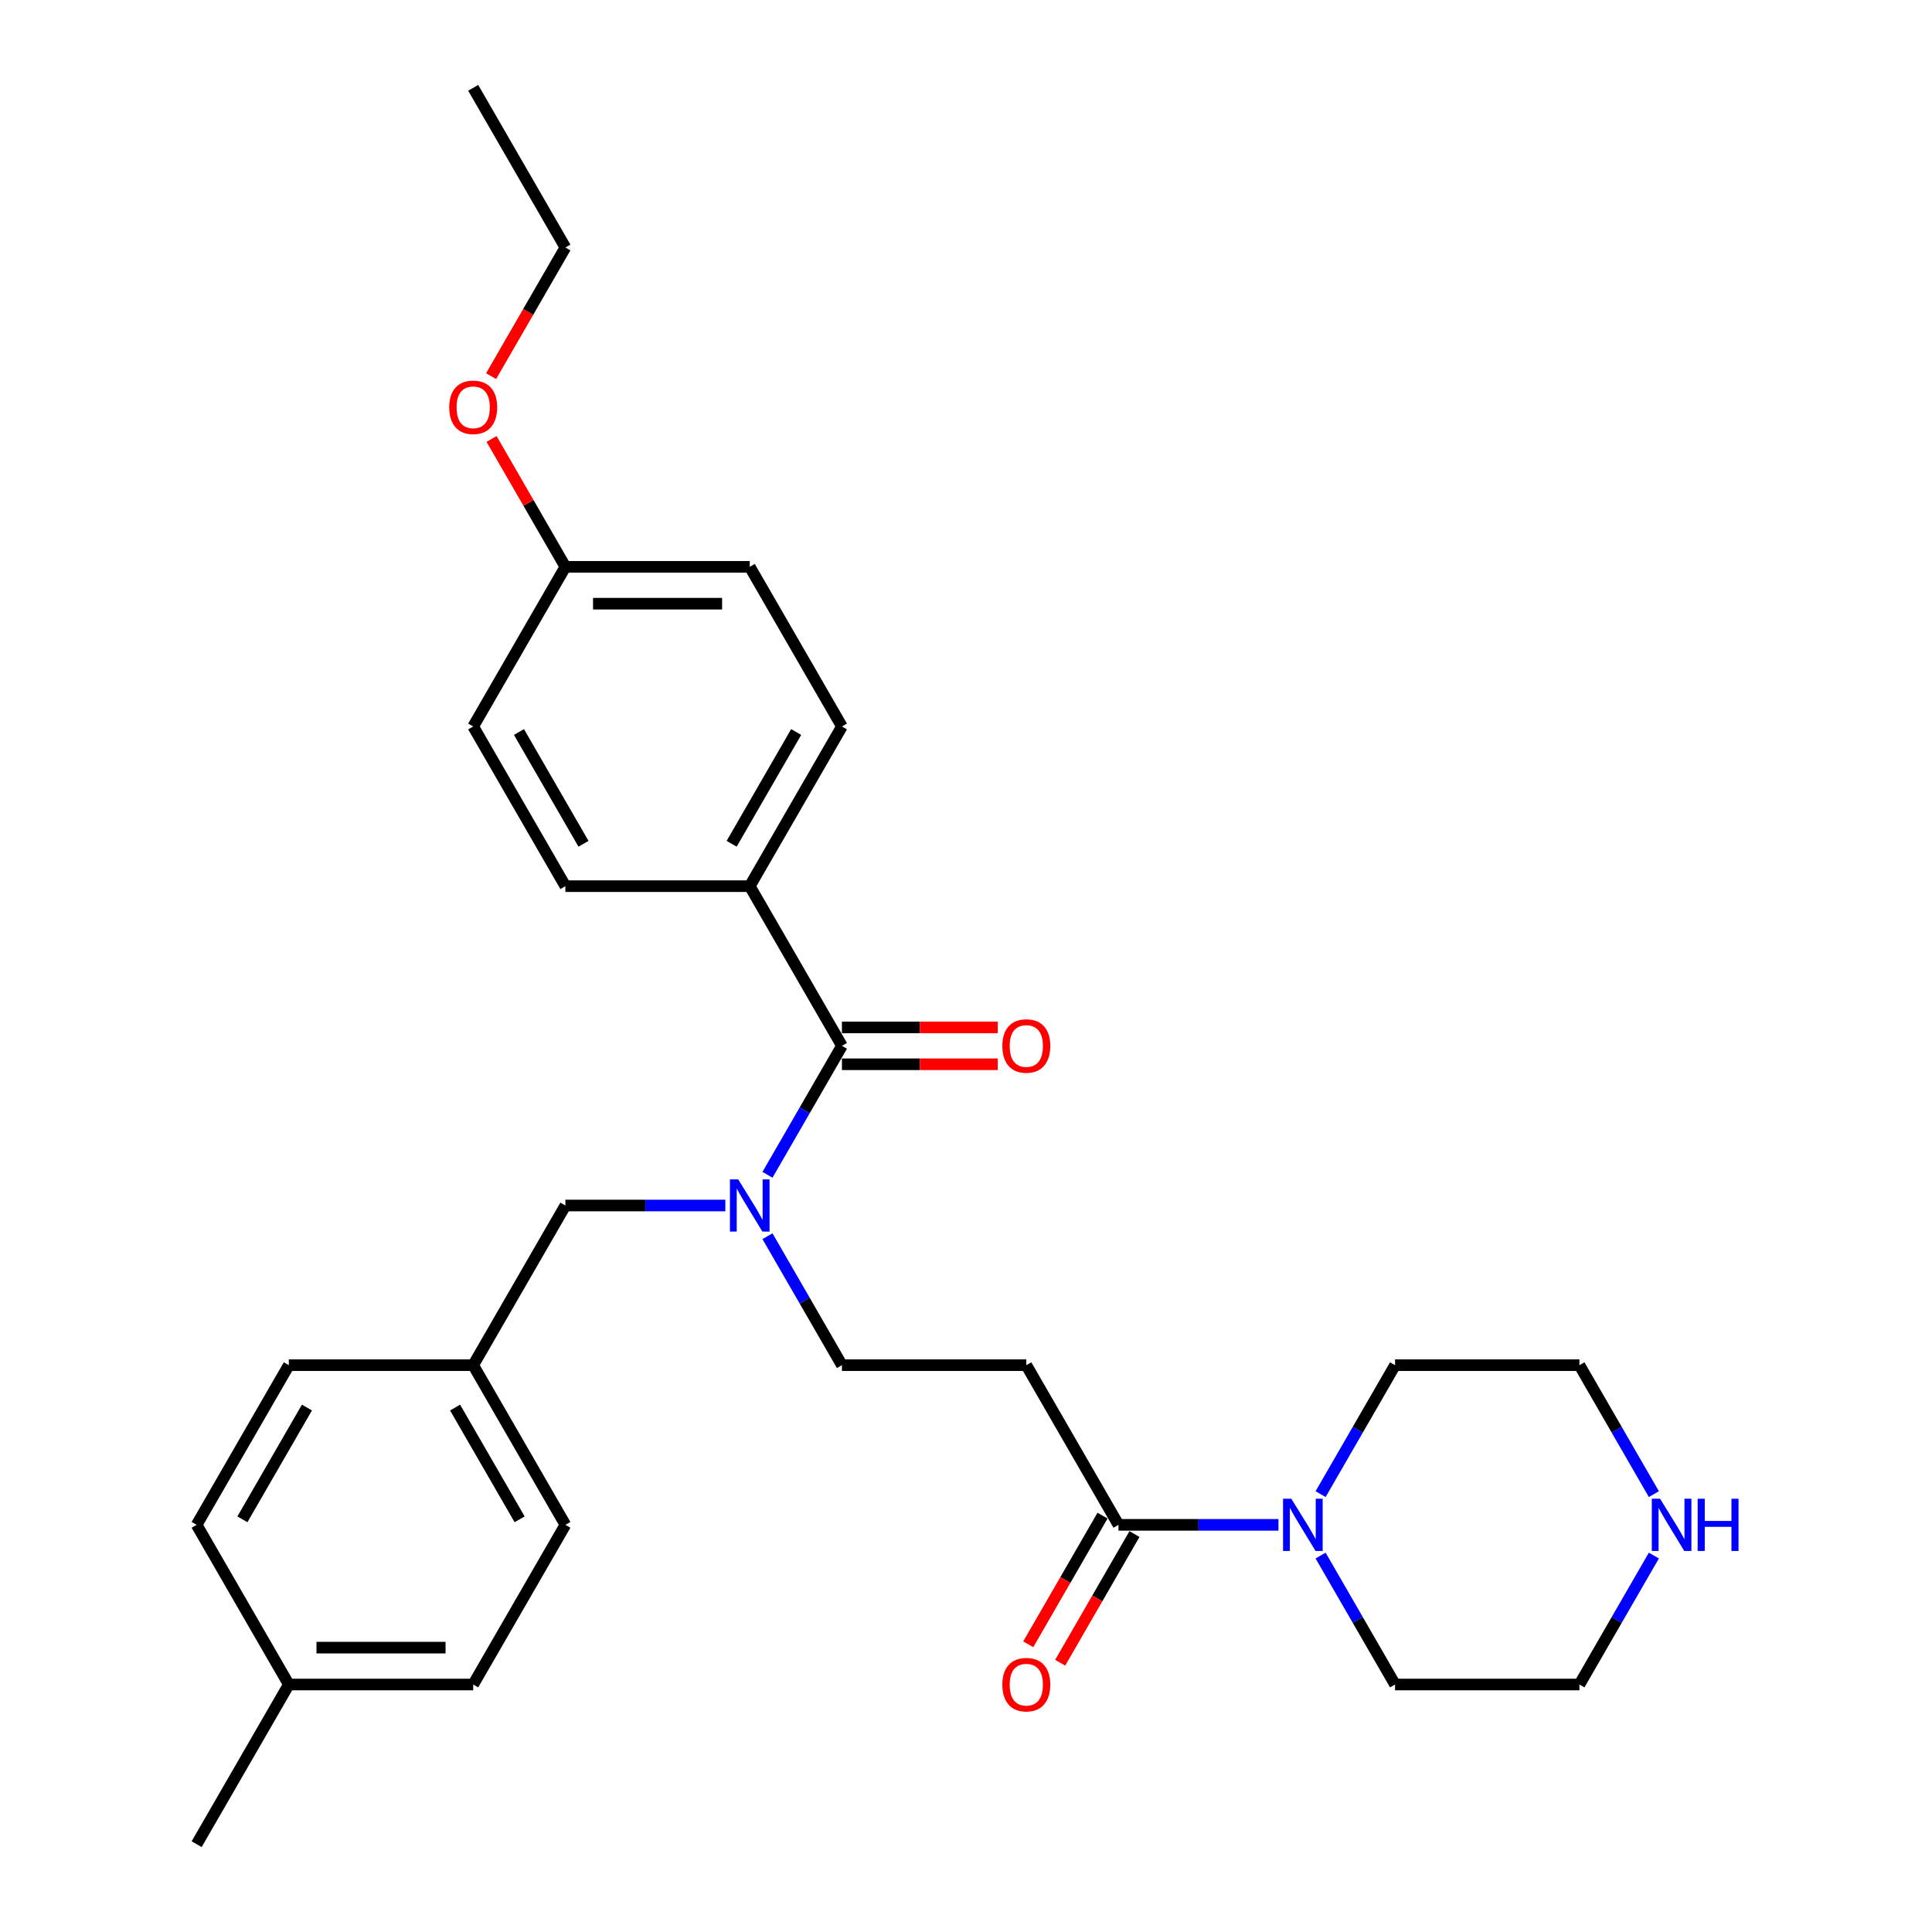 <?xml version='1.0' encoding='iso-8859-1'?>
<svg version='1.1' baseProfile='full'
              xmlns='http://www.w3.org/2000/svg'
                      xmlns:rdkit='http://www.rdkit.org/xml'
                      xmlns:xlink='http://www.w3.org/1999/xlink'
                  xml:space='preserve'
width='1000px' height='1000px' viewBox='0 0 1000 1000'>
<!-- END OF HEADER -->
<rect style='opacity:1.0;fill:#FFFFFF;stroke:none' width='1000' height='1000' x='0' y='0'> </rect>
<path class='bond-0' d='M 435.785,541.322 L 416.517,574.695' style='fill:none;fill-rule:evenodd;stroke:#000000;stroke-width:6px;stroke-linecap:butt;stroke-linejoin:miter;stroke-opacity:1' />
<path class='bond-0' d='M 416.517,574.695 L 397.249,608.068' style='fill:none;fill-rule:evenodd;stroke:#0000FF;stroke-width:6px;stroke-linecap:butt;stroke-linejoin:miter;stroke-opacity:1' />
<path class='bond-4' d='M 435.785,541.322 L 388.07,458.678' style='fill:none;fill-rule:evenodd;stroke:#000000;stroke-width:6px;stroke-linecap:butt;stroke-linejoin:miter;stroke-opacity:1' />
<path class='bond-7' d='M 435.785,550.865 L 476.104,550.865' style='fill:none;fill-rule:evenodd;stroke:#000000;stroke-width:6px;stroke-linecap:butt;stroke-linejoin:miter;stroke-opacity:1' />
<path class='bond-7' d='M 476.104,550.865 L 516.423,550.865' style='fill:none;fill-rule:evenodd;stroke:#FF0000;stroke-width:6px;stroke-linecap:butt;stroke-linejoin:miter;stroke-opacity:1' />
<path class='bond-7' d='M 435.785,531.779 L 476.104,531.779' style='fill:none;fill-rule:evenodd;stroke:#000000;stroke-width:6px;stroke-linecap:butt;stroke-linejoin:miter;stroke-opacity:1' />
<path class='bond-7' d='M 476.104,531.779 L 516.423,531.779' style='fill:none;fill-rule:evenodd;stroke:#FF0000;stroke-width:6px;stroke-linecap:butt;stroke-linejoin:miter;stroke-opacity:1' />
<path class='bond-5' d='M 397.249,639.866 L 416.517,673.239' style='fill:none;fill-rule:evenodd;stroke:#0000FF;stroke-width:6px;stroke-linecap:butt;stroke-linejoin:miter;stroke-opacity:1' />
<path class='bond-5' d='M 416.517,673.239 L 435.785,706.612' style='fill:none;fill-rule:evenodd;stroke:#000000;stroke-width:6px;stroke-linecap:butt;stroke-linejoin:miter;stroke-opacity:1' />
<path class='bond-6' d='M 375.435,623.967 L 334.038,623.967' style='fill:none;fill-rule:evenodd;stroke:#0000FF;stroke-width:6px;stroke-linecap:butt;stroke-linejoin:miter;stroke-opacity:1' />
<path class='bond-6' d='M 334.038,623.967 L 292.64,623.967' style='fill:none;fill-rule:evenodd;stroke:#000000;stroke-width:6px;stroke-linecap:butt;stroke-linejoin:miter;stroke-opacity:1' />
<path class='bond-1' d='M 578.93,789.256 L 531.215,706.612' style='fill:none;fill-rule:evenodd;stroke:#000000;stroke-width:6px;stroke-linecap:butt;stroke-linejoin:miter;stroke-opacity:1' />
<path class='bond-2' d='M 578.93,789.256 L 620.327,789.256' style='fill:none;fill-rule:evenodd;stroke:#000000;stroke-width:6px;stroke-linecap:butt;stroke-linejoin:miter;stroke-opacity:1' />
<path class='bond-2' d='M 620.327,789.256 L 661.725,789.256' style='fill:none;fill-rule:evenodd;stroke:#0000FF;stroke-width:6px;stroke-linecap:butt;stroke-linejoin:miter;stroke-opacity:1' />
<path class='bond-9' d='M 570.665,784.485 L 551.441,817.781' style='fill:none;fill-rule:evenodd;stroke:#000000;stroke-width:6px;stroke-linecap:butt;stroke-linejoin:miter;stroke-opacity:1' />
<path class='bond-9' d='M 551.441,817.781 L 532.218,851.078' style='fill:none;fill-rule:evenodd;stroke:#FF0000;stroke-width:6px;stroke-linecap:butt;stroke-linejoin:miter;stroke-opacity:1' />
<path class='bond-9' d='M 587.194,794.028 L 567.97,827.324' style='fill:none;fill-rule:evenodd;stroke:#000000;stroke-width:6px;stroke-linecap:butt;stroke-linejoin:miter;stroke-opacity:1' />
<path class='bond-9' d='M 567.97,827.324 L 548.747,860.621' style='fill:none;fill-rule:evenodd;stroke:#FF0000;stroke-width:6px;stroke-linecap:butt;stroke-linejoin:miter;stroke-opacity:1' />
<path class='bond-21' d='M 683.539,773.358 L 702.807,739.985' style='fill:none;fill-rule:evenodd;stroke:#0000FF;stroke-width:6px;stroke-linecap:butt;stroke-linejoin:miter;stroke-opacity:1' />
<path class='bond-21' d='M 702.807,739.985 L 722.074,706.612' style='fill:none;fill-rule:evenodd;stroke:#000000;stroke-width:6px;stroke-linecap:butt;stroke-linejoin:miter;stroke-opacity:1' />
<path class='bond-22' d='M 683.539,805.155 L 702.807,838.528' style='fill:none;fill-rule:evenodd;stroke:#0000FF;stroke-width:6px;stroke-linecap:butt;stroke-linejoin:miter;stroke-opacity:1' />
<path class='bond-22' d='M 702.807,838.528 L 722.074,871.901' style='fill:none;fill-rule:evenodd;stroke:#000000;stroke-width:6px;stroke-linecap:butt;stroke-linejoin:miter;stroke-opacity:1' />
<path class='bond-3' d='M 531.215,706.612 L 435.785,706.612' style='fill:none;fill-rule:evenodd;stroke:#000000;stroke-width:6px;stroke-linecap:butt;stroke-linejoin:miter;stroke-opacity:1' />
<path class='bond-10' d='M 388.07,458.678 L 435.785,376.033' style='fill:none;fill-rule:evenodd;stroke:#000000;stroke-width:6px;stroke-linecap:butt;stroke-linejoin:miter;stroke-opacity:1' />
<path class='bond-10' d='M 378.699,436.738 L 412.099,378.887' style='fill:none;fill-rule:evenodd;stroke:#000000;stroke-width:6px;stroke-linecap:butt;stroke-linejoin:miter;stroke-opacity:1' />
<path class='bond-11' d='M 388.07,458.678 L 292.64,458.678' style='fill:none;fill-rule:evenodd;stroke:#000000;stroke-width:6px;stroke-linecap:butt;stroke-linejoin:miter;stroke-opacity:1' />
<path class='bond-12' d='M 292.64,623.967 L 244.926,706.612' style='fill:none;fill-rule:evenodd;stroke:#000000;stroke-width:6px;stroke-linecap:butt;stroke-linejoin:miter;stroke-opacity:1' />
<path class='bond-8' d='M 856.04,805.155 L 836.772,838.528' style='fill:none;fill-rule:evenodd;stroke:#0000FF;stroke-width:6px;stroke-linecap:butt;stroke-linejoin:miter;stroke-opacity:1' />
<path class='bond-8' d='M 836.772,838.528 L 817.504,871.901' style='fill:none;fill-rule:evenodd;stroke:#000000;stroke-width:6px;stroke-linecap:butt;stroke-linejoin:miter;stroke-opacity:1' />
<path class='bond-31' d='M 856.04,773.358 L 836.772,739.985' style='fill:none;fill-rule:evenodd;stroke:#0000FF;stroke-width:6px;stroke-linecap:butt;stroke-linejoin:miter;stroke-opacity:1' />
<path class='bond-31' d='M 836.772,739.985 L 817.504,706.612' style='fill:none;fill-rule:evenodd;stroke:#000000;stroke-width:6px;stroke-linecap:butt;stroke-linejoin:miter;stroke-opacity:1' />
<path class='bond-15' d='M 435.785,376.033 L 388.07,293.388' style='fill:none;fill-rule:evenodd;stroke:#000000;stroke-width:6px;stroke-linecap:butt;stroke-linejoin:miter;stroke-opacity:1' />
<path class='bond-14' d='M 292.64,458.678 L 244.926,376.033' style='fill:none;fill-rule:evenodd;stroke:#000000;stroke-width:6px;stroke-linecap:butt;stroke-linejoin:miter;stroke-opacity:1' />
<path class='bond-14' d='M 302.012,436.738 L 268.612,378.887' style='fill:none;fill-rule:evenodd;stroke:#000000;stroke-width:6px;stroke-linecap:butt;stroke-linejoin:miter;stroke-opacity:1' />
<path class='bond-17' d='M 244.926,706.612 L 149.496,706.612' style='fill:none;fill-rule:evenodd;stroke:#000000;stroke-width:6px;stroke-linecap:butt;stroke-linejoin:miter;stroke-opacity:1' />
<path class='bond-18' d='M 244.926,706.612 L 292.64,789.256' style='fill:none;fill-rule:evenodd;stroke:#000000;stroke-width:6px;stroke-linecap:butt;stroke-linejoin:miter;stroke-opacity:1' />
<path class='bond-18' d='M 235.554,728.551 L 268.954,786.402' style='fill:none;fill-rule:evenodd;stroke:#000000;stroke-width:6px;stroke-linecap:butt;stroke-linejoin:miter;stroke-opacity:1' />
<path class='bond-13' d='M 292.64,293.388 L 244.926,376.033' style='fill:none;fill-rule:evenodd;stroke:#000000;stroke-width:6px;stroke-linecap:butt;stroke-linejoin:miter;stroke-opacity:1' />
<path class='bond-23' d='M 292.64,293.388 L 273.538,260.302' style='fill:none;fill-rule:evenodd;stroke:#000000;stroke-width:6px;stroke-linecap:butt;stroke-linejoin:miter;stroke-opacity:1' />
<path class='bond-23' d='M 273.538,260.302 L 254.435,227.215' style='fill:none;fill-rule:evenodd;stroke:#FF0000;stroke-width:6px;stroke-linecap:butt;stroke-linejoin:miter;stroke-opacity:1' />
<path class='bond-29' d='M 292.64,293.388 L 388.07,293.388' style='fill:none;fill-rule:evenodd;stroke:#000000;stroke-width:6px;stroke-linecap:butt;stroke-linejoin:miter;stroke-opacity:1' />
<path class='bond-29' d='M 306.955,312.474 L 373.756,312.474' style='fill:none;fill-rule:evenodd;stroke:#000000;stroke-width:6px;stroke-linecap:butt;stroke-linejoin:miter;stroke-opacity:1' />
<path class='bond-16' d='M 149.496,871.901 L 244.926,871.901' style='fill:none;fill-rule:evenodd;stroke:#000000;stroke-width:6px;stroke-linecap:butt;stroke-linejoin:miter;stroke-opacity:1' />
<path class='bond-16' d='M 163.81,852.815 L 230.611,852.815' style='fill:none;fill-rule:evenodd;stroke:#000000;stroke-width:6px;stroke-linecap:butt;stroke-linejoin:miter;stroke-opacity:1' />
<path class='bond-27' d='M 149.496,871.901 L 101.781,954.545' style='fill:none;fill-rule:evenodd;stroke:#000000;stroke-width:6px;stroke-linecap:butt;stroke-linejoin:miter;stroke-opacity:1' />
<path class='bond-30' d='M 149.496,871.901 L 101.781,789.256' style='fill:none;fill-rule:evenodd;stroke:#000000;stroke-width:6px;stroke-linecap:butt;stroke-linejoin:miter;stroke-opacity:1' />
<path class='bond-19' d='M 149.496,706.612 L 101.781,789.256' style='fill:none;fill-rule:evenodd;stroke:#000000;stroke-width:6px;stroke-linecap:butt;stroke-linejoin:miter;stroke-opacity:1' />
<path class='bond-19' d='M 158.867,728.551 L 125.467,786.402' style='fill:none;fill-rule:evenodd;stroke:#000000;stroke-width:6px;stroke-linecap:butt;stroke-linejoin:miter;stroke-opacity:1' />
<path class='bond-20' d='M 292.64,789.256 L 244.926,871.901' style='fill:none;fill-rule:evenodd;stroke:#000000;stroke-width:6px;stroke-linecap:butt;stroke-linejoin:miter;stroke-opacity:1' />
<path class='bond-25' d='M 722.074,706.612 L 817.504,706.612' style='fill:none;fill-rule:evenodd;stroke:#000000;stroke-width:6px;stroke-linecap:butt;stroke-linejoin:miter;stroke-opacity:1' />
<path class='bond-24' d='M 722.074,871.901 L 817.504,871.901' style='fill:none;fill-rule:evenodd;stroke:#000000;stroke-width:6px;stroke-linecap:butt;stroke-linejoin:miter;stroke-opacity:1' />
<path class='bond-26' d='M 254.193,194.693 L 273.417,161.396' style='fill:none;fill-rule:evenodd;stroke:#FF0000;stroke-width:6px;stroke-linecap:butt;stroke-linejoin:miter;stroke-opacity:1' />
<path class='bond-26' d='M 273.417,161.396 L 292.64,128.099' style='fill:none;fill-rule:evenodd;stroke:#000000;stroke-width:6px;stroke-linecap:butt;stroke-linejoin:miter;stroke-opacity:1' />
<path class='bond-28' d='M 292.64,128.099 L 244.926,45.455' style='fill:none;fill-rule:evenodd;stroke:#000000;stroke-width:6px;stroke-linecap:butt;stroke-linejoin:miter;stroke-opacity:1' />
<path  class='atom-1' d='M 382.096 610.454
L 390.952 624.769
Q 391.83 626.181, 393.242 628.738
Q 394.655 631.296, 394.731 631.449
L 394.731 610.454
L 398.319 610.454
L 398.319 637.48
L 394.617 637.48
L 385.112 621.829
Q 384.005 619.997, 382.822 617.898
Q 381.676 615.798, 381.333 615.149
L 381.333 637.48
L 377.821 637.48
L 377.821 610.454
L 382.096 610.454
' fill='#0000FF'/>
<path  class='atom-3' d='M 668.386 775.743
L 677.242 790.058
Q 678.12 791.47, 679.532 794.028
Q 680.944 796.585, 681.021 796.738
L 681.021 775.743
L 684.609 775.743
L 684.609 802.769
L 680.906 802.769
L 671.401 787.119
Q 670.294 785.286, 669.111 783.187
Q 667.966 781.087, 667.622 780.438
L 667.622 802.769
L 664.11 802.769
L 664.11 775.743
L 668.386 775.743
' fill='#0000FF'/>
<path  class='atom-8' d='M 518.809 541.399
Q 518.809 534.909, 522.015 531.283
Q 525.222 527.657, 531.215 527.657
Q 537.208 527.657, 540.414 531.283
Q 543.621 534.909, 543.621 541.399
Q 543.621 547.964, 540.376 551.705
Q 537.132 555.408, 531.215 555.408
Q 525.26 555.408, 522.015 551.705
Q 518.809 548.002, 518.809 541.399
M 531.215 552.354
Q 535.337 552.354, 537.551 549.606
Q 539.804 546.819, 539.804 541.399
Q 539.804 536.093, 537.551 533.421
Q 535.337 530.711, 531.215 530.711
Q 527.092 530.711, 524.84 533.383
Q 522.626 536.055, 522.626 541.399
Q 522.626 546.857, 524.84 549.606
Q 527.092 552.354, 531.215 552.354
' fill='#FF0000'/>
<path  class='atom-9' d='M 859.245 775.743
L 868.101 790.058
Q 868.979 791.47, 870.391 794.028
Q 871.804 796.585, 871.88 796.738
L 871.88 775.743
L 875.468 775.743
L 875.468 802.769
L 871.766 802.769
L 862.261 787.119
Q 861.154 785.286, 859.971 783.187
Q 858.825 781.087, 858.482 780.438
L 858.482 802.769
L 854.97 802.769
L 854.97 775.743
L 859.245 775.743
' fill='#0000FF'/>
<path  class='atom-9' d='M 878.713 775.743
L 882.377 775.743
L 882.377 787.233
L 896.196 787.233
L 896.196 775.743
L 899.86 775.743
L 899.86 802.769
L 896.196 802.769
L 896.196 790.287
L 882.377 790.287
L 882.377 802.769
L 878.713 802.769
L 878.713 775.743
' fill='#0000FF'/>
<path  class='atom-10' d='M 518.809 871.977
Q 518.809 865.488, 522.015 861.862
Q 525.222 858.235, 531.215 858.235
Q 537.208 858.235, 540.414 861.862
Q 543.621 865.488, 543.621 871.977
Q 543.621 878.543, 540.376 882.284
Q 537.132 885.986, 531.215 885.986
Q 525.26 885.986, 522.015 882.284
Q 518.809 878.581, 518.809 871.977
M 531.215 882.933
Q 535.337 882.933, 537.551 880.184
Q 539.804 877.398, 539.804 871.977
Q 539.804 866.671, 537.551 863.999
Q 535.337 861.289, 531.215 861.289
Q 527.092 861.289, 524.84 863.961
Q 522.626 866.633, 522.626 871.977
Q 522.626 877.436, 524.84 880.184
Q 527.092 882.933, 531.215 882.933
' fill='#FF0000'/>
<path  class='atom-24' d='M 232.52 210.82
Q 232.52 204.331, 235.726 200.705
Q 238.933 197.078, 244.926 197.078
Q 250.918 197.078, 254.125 200.705
Q 257.331 204.331, 257.331 210.82
Q 257.331 217.386, 254.087 221.127
Q 250.842 224.829, 244.926 224.829
Q 238.971 224.829, 235.726 221.127
Q 232.52 217.424, 232.52 210.82
M 244.926 221.775
Q 249.048 221.775, 251.262 219.027
Q 253.514 216.241, 253.514 210.82
Q 253.514 205.514, 251.262 202.842
Q 249.048 200.132, 244.926 200.132
Q 240.803 200.132, 238.551 202.804
Q 236.337 205.476, 236.337 210.82
Q 236.337 216.279, 238.551 219.027
Q 240.803 221.775, 244.926 221.775
' fill='#FF0000'/>
</svg>
